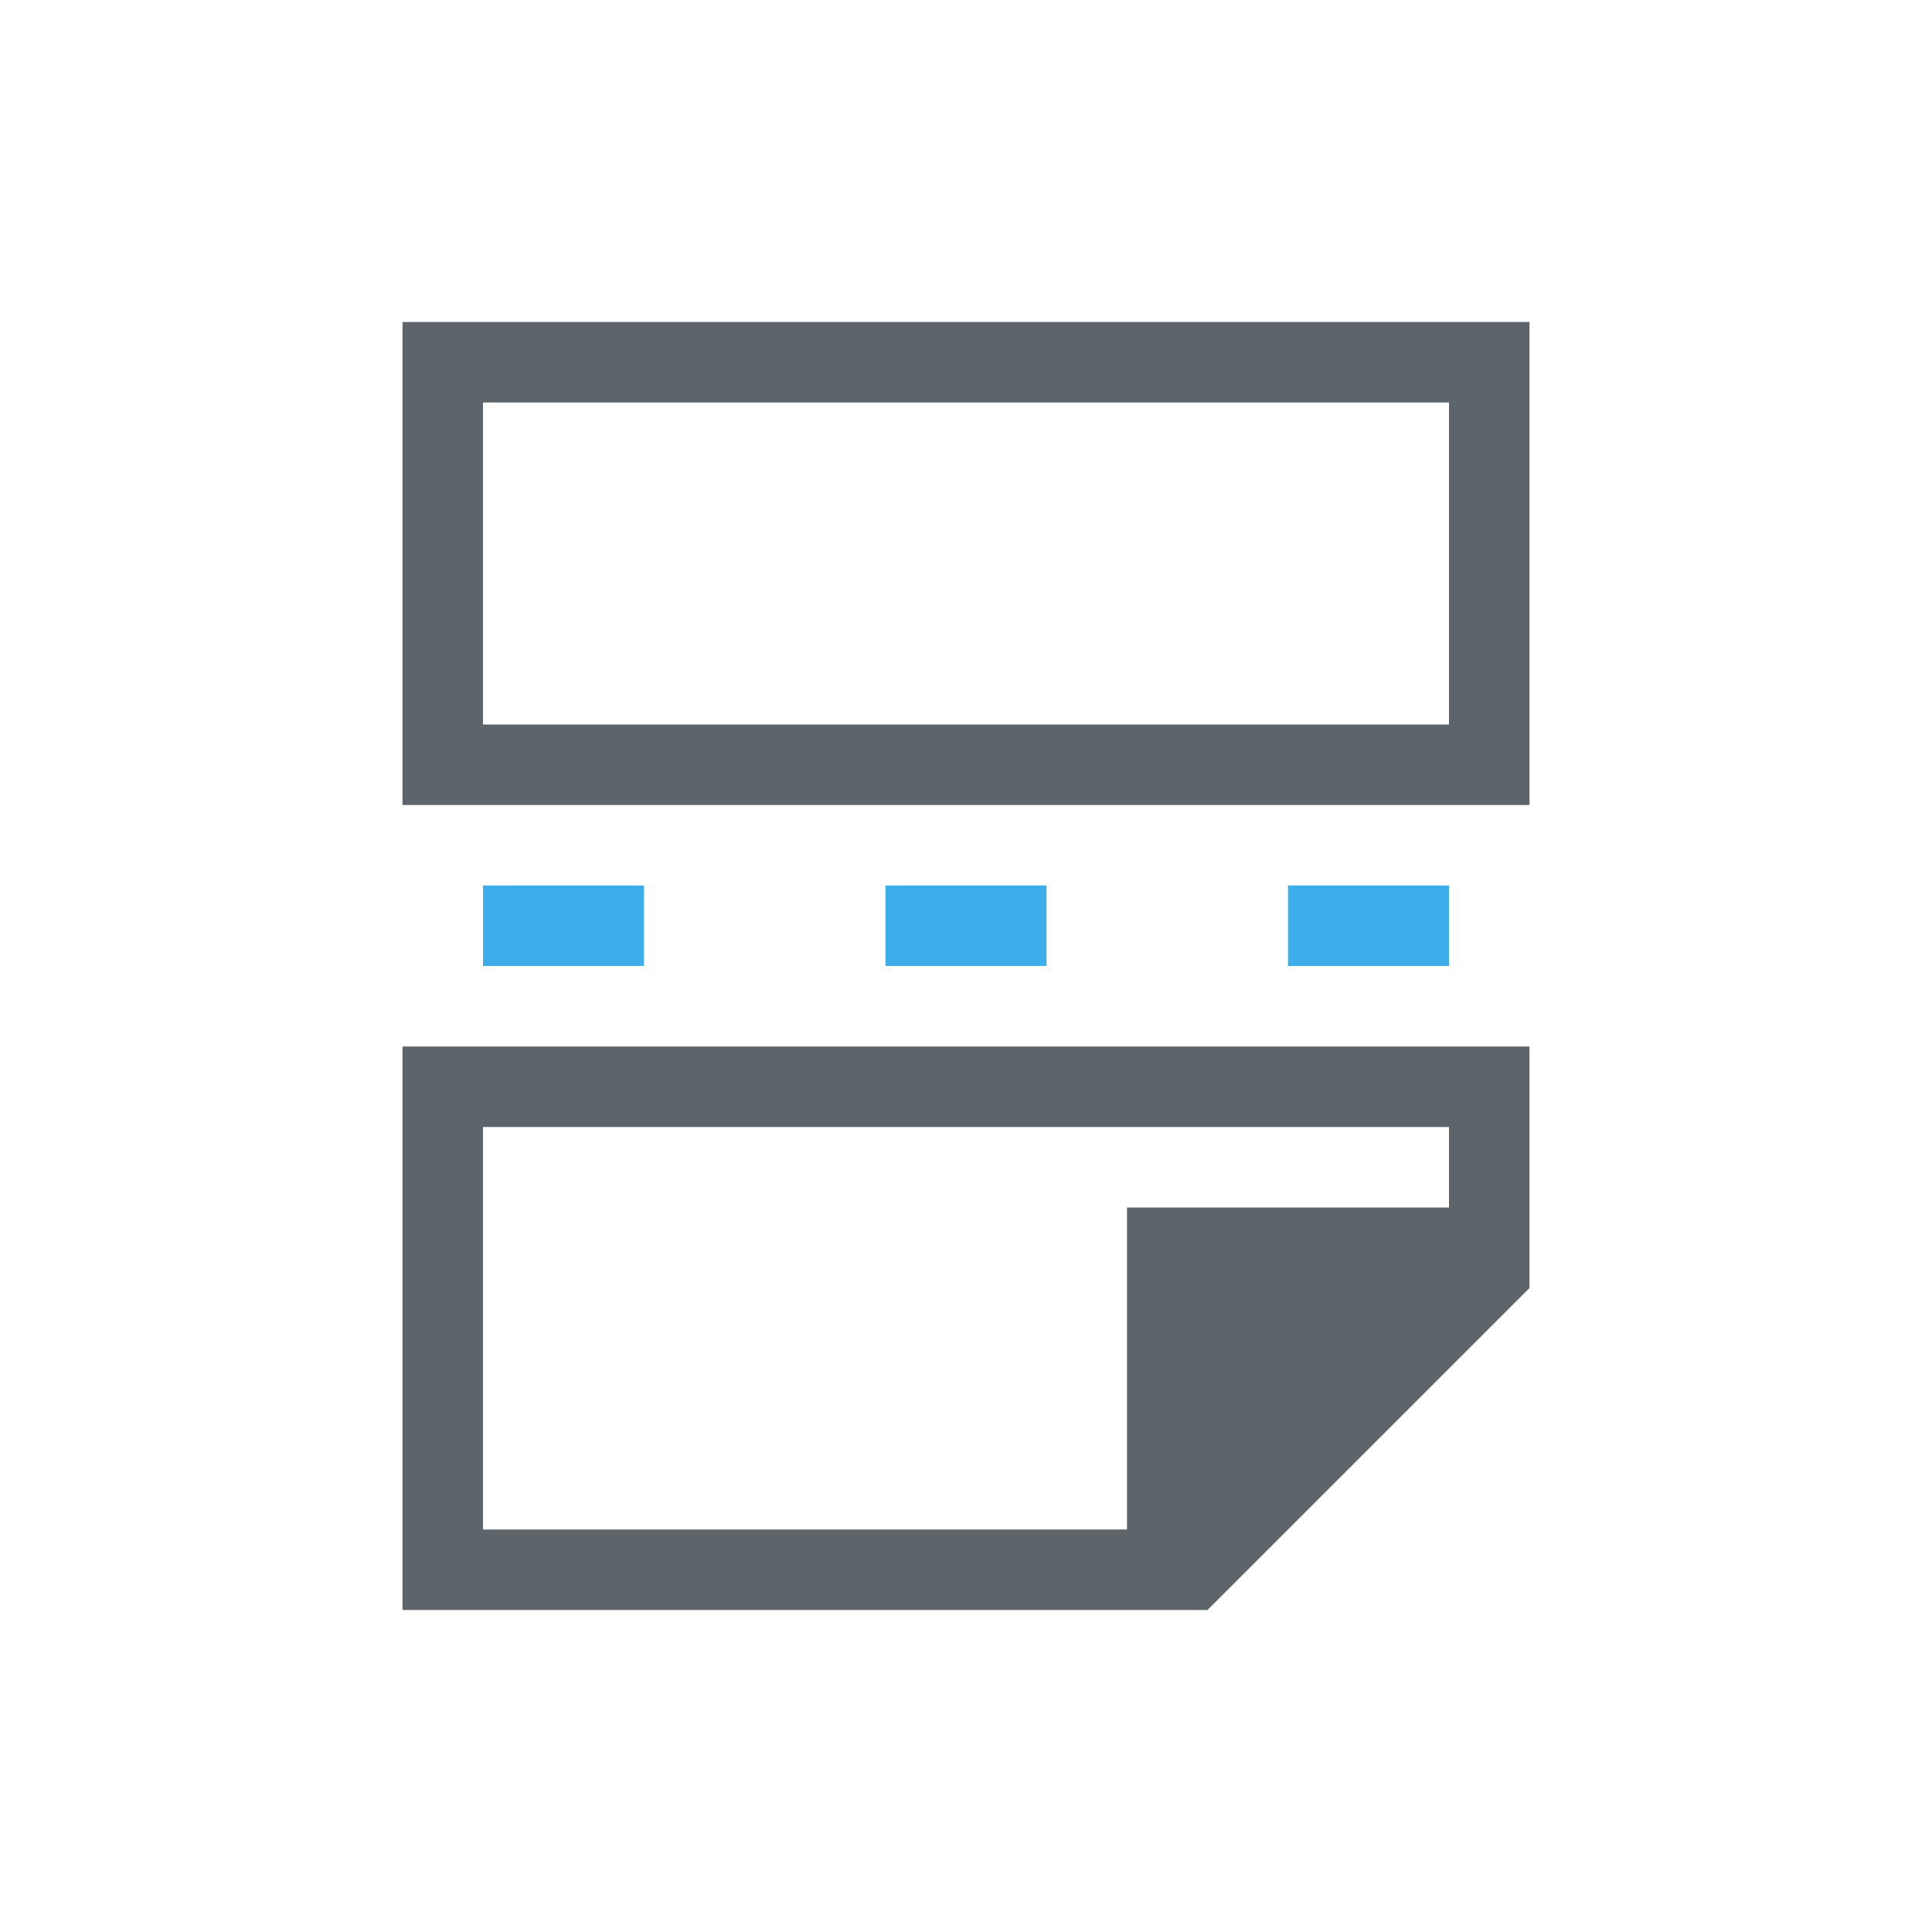 <svg xmlns="http://www.w3.org/2000/svg" viewBox="0 0 24 24">
  <defs id="defs3051">
    <style type="text/css" id="current-color-scheme">
      .ColorScheme-Text {
        color:#5d656b;
      }
      .ColorScheme-Highlight {
        color:#3daee9;
      }
      </style>
  </defs>
 <path 
     style="fill:currentColor;fill-opacity:1;stroke:none" 
     d="M 5 4 L 5 10 L 19 10 L 19 9 L 19 4 L 18 4 L 6 4 L 5 4 z M 6 5 L 18 5 L 18 9 L 6 9 L 6 5 z M 5 13 L 5 14 L 5 20 L 6 20 L 14 20 L 15 20 L 19 16 L 19 14.594 L 19 14 L 19 13 L 5 13 z M 6 14 L 18 14 L 18 15 L 14 15 L 14 16 L 14 19 L 6 19 L 6 14 z "
     class="ColorScheme-Text"
     />
 <path 
     style="fill:currentColor;fill-opacity:1;stroke:none" 
     d="M 6 11 L 6 12 L 8 12 L 8 11 L 6 11 z M 11 11 L 11 12 L 13 12 L 13 11 L 11 11 z M 16 11 L 16 12 L 18 12 L 18 11 L 16 11 z "
     class="ColorScheme-Highlight"
     />
</svg>
